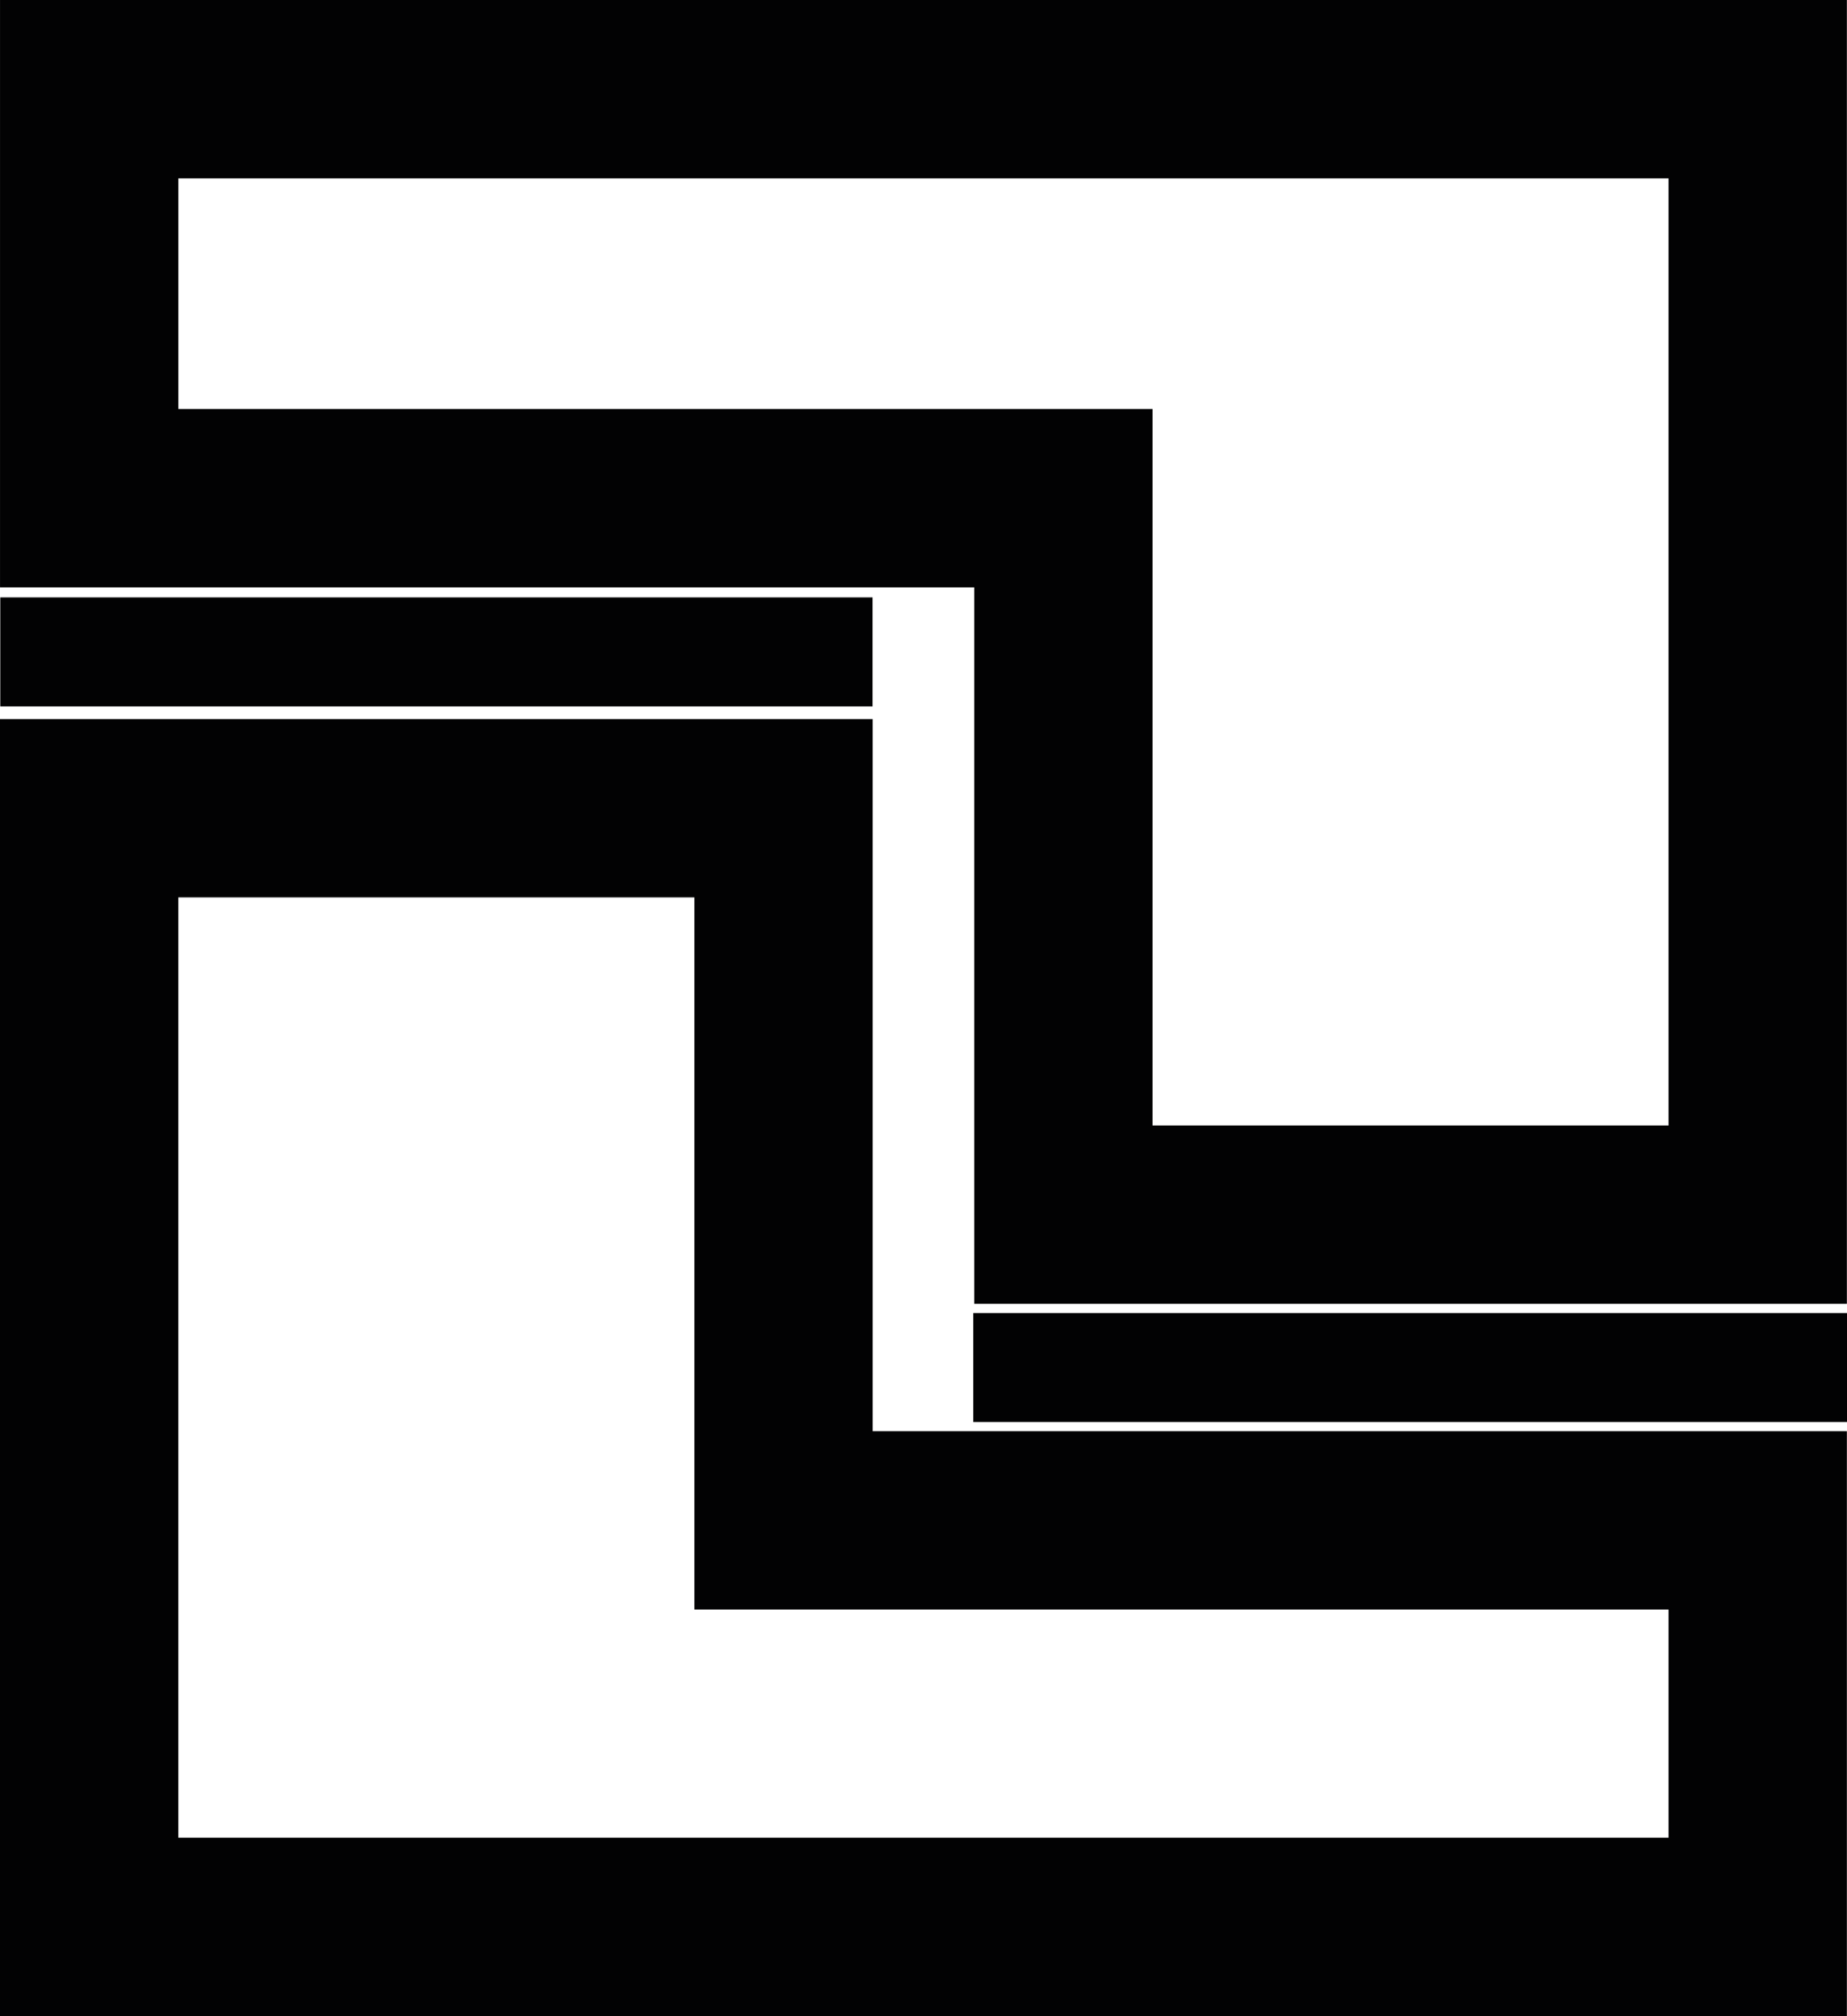 <?xml version="1.0" encoding="UTF-8"?>
<svg data-bbox="0.06 18 372.847 370.93" viewBox="0 0 372.907 406.93" xmlns="http://www.w3.org/2000/svg" data-type="ugc">
    <g>
        <path stroke-width="36" fill="none" stroke="#020203" stroke-miterlimit="10" d="M354.883 245.17H214.7V100.556H18.005V18h336.878z"/>
        <path stroke-width="36" fill="none" stroke="#020203" stroke-miterlimit="10" d="M18 163.135h140.189v143.739h196.694v82.056H18z"/>
        <path fill="none" stroke="#020203" stroke-miterlimit="10" stroke-width="22" d="M196.492 276.033h176.415"/>
        <path fill="none" stroke="#020203" stroke-miterlimit="10" stroke-width="22" d="M.06 131.585h176.103"/>
    </g>
</svg>
